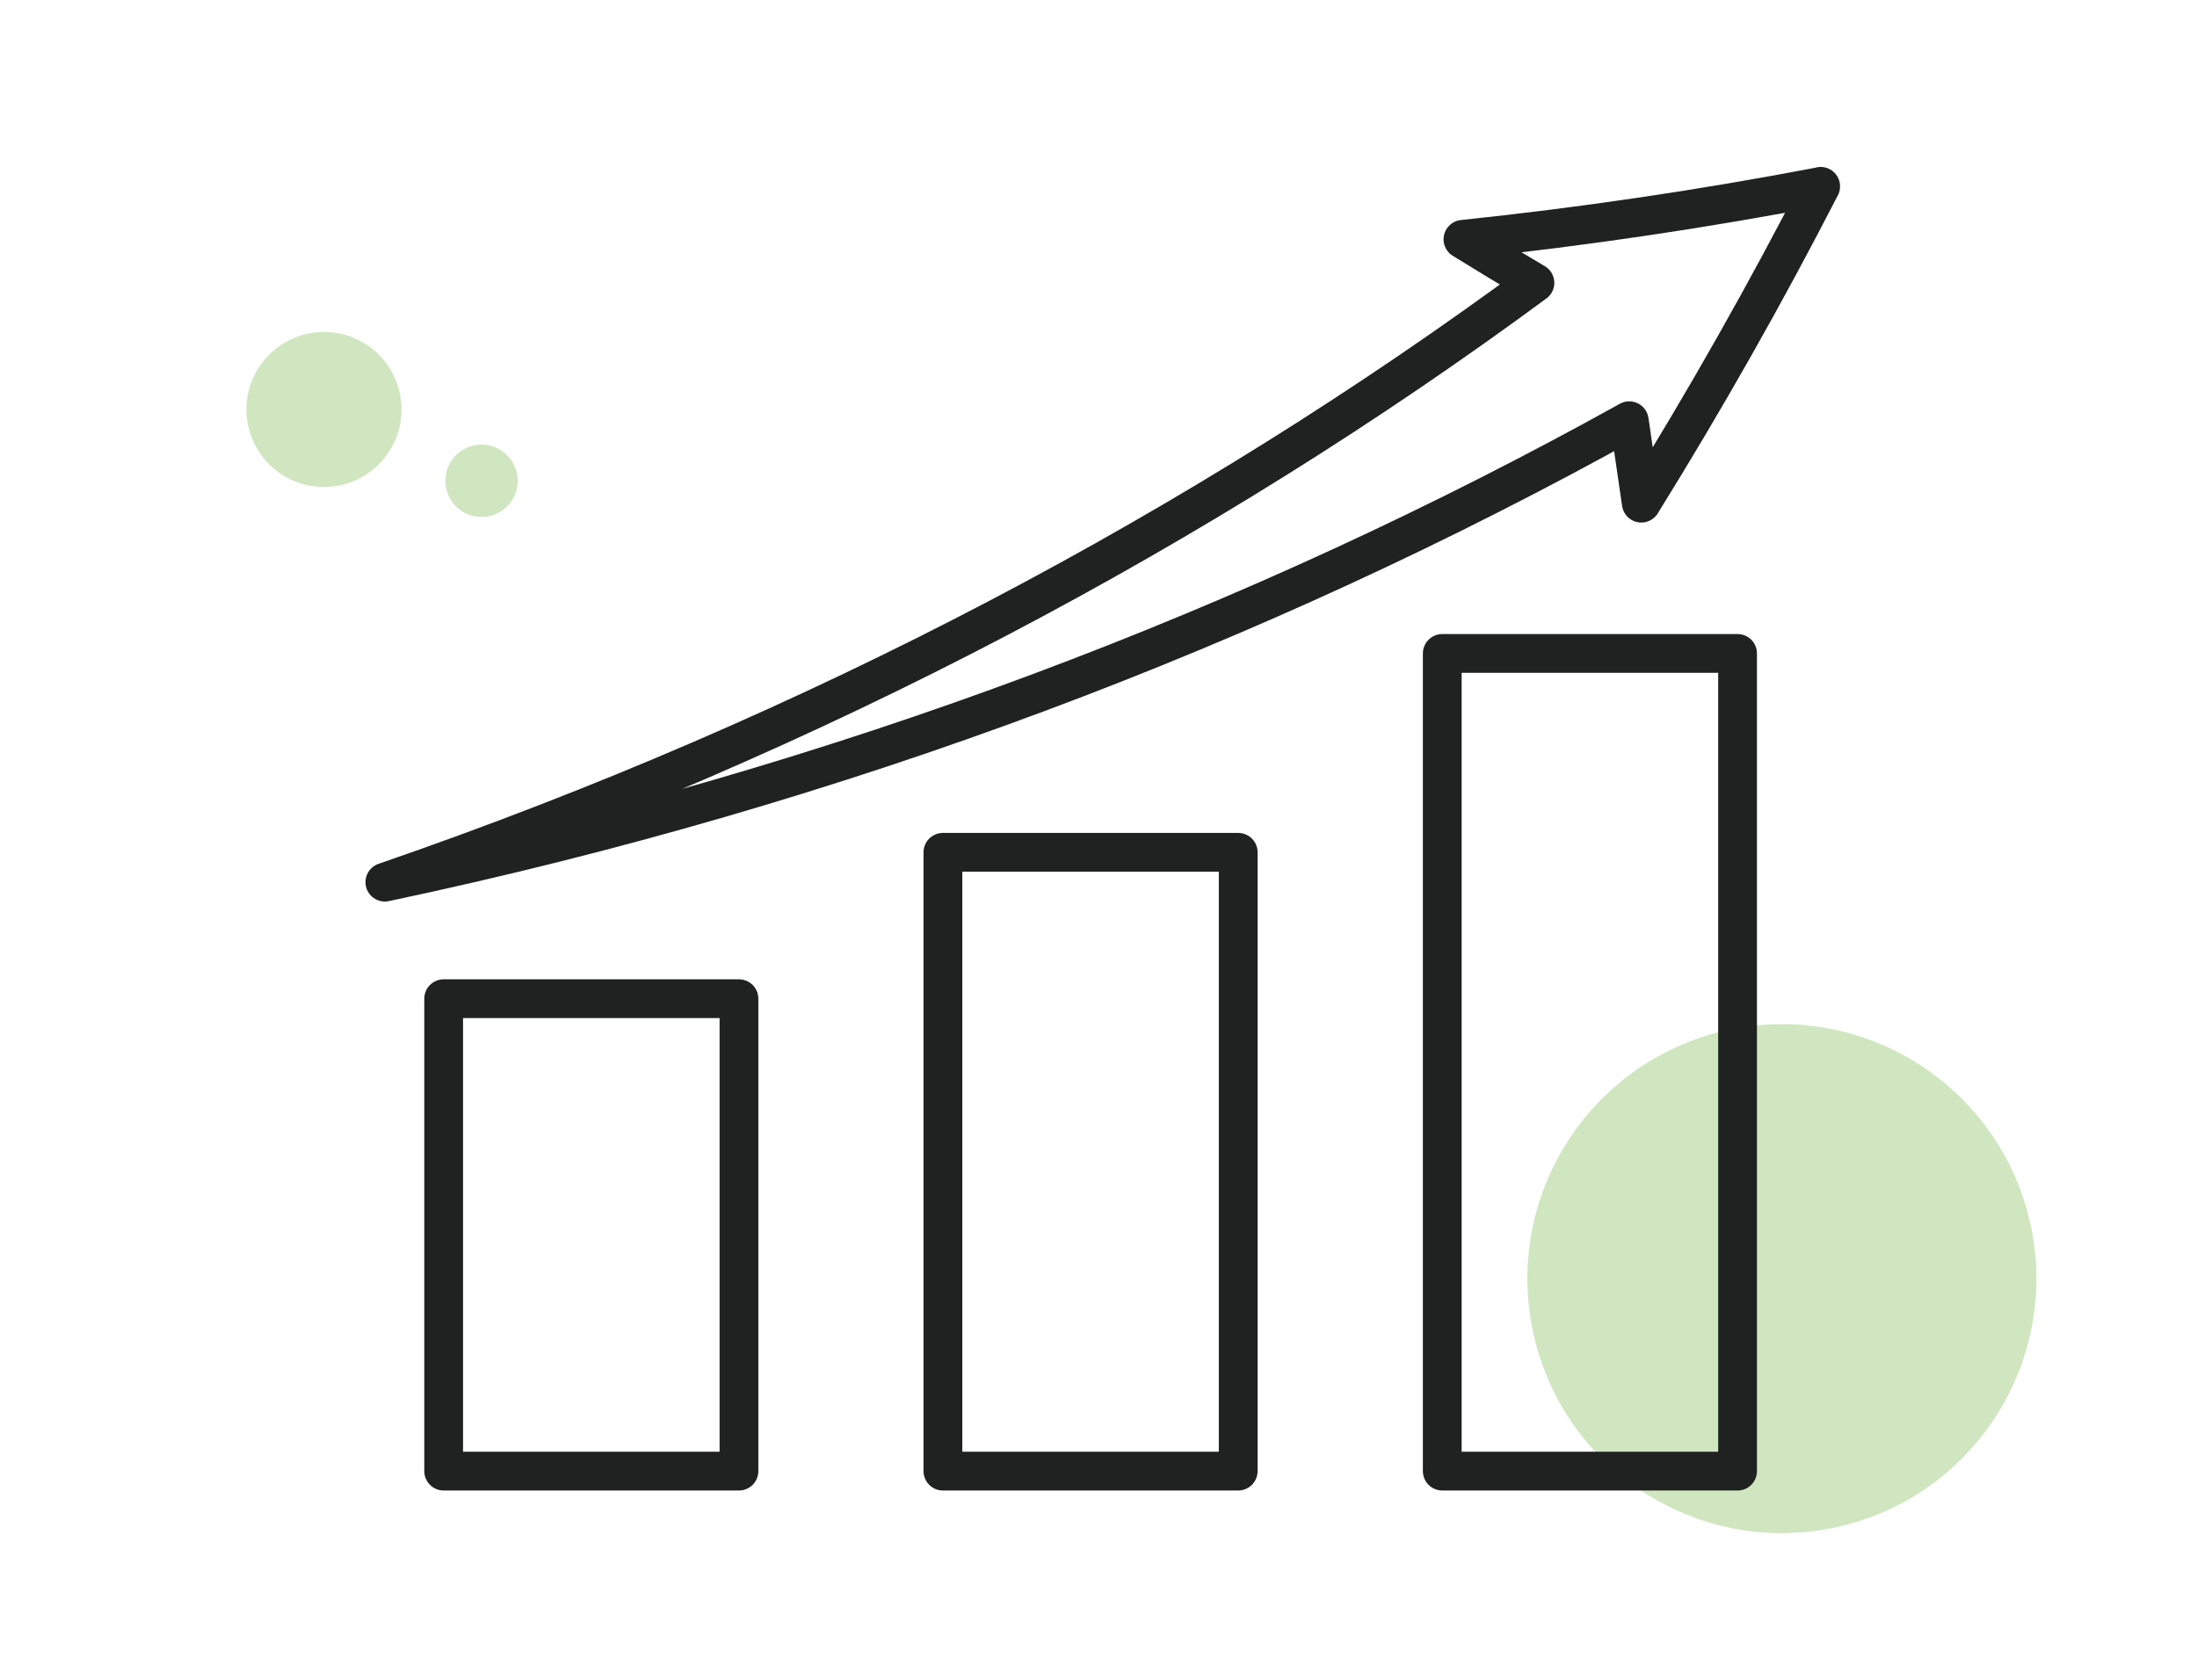 <?xml version="1.0" encoding="UTF-8"?><svg id="_レイヤー_1" xmlns="http://www.w3.org/2000/svg" viewBox="0 0 170 130"><defs><style>.cls-1,.cls-2{fill:none;}.cls-2{stroke:#202121;stroke-linecap:round;stroke-linejoin:round;stroke-width:3px;}.cls-3{fill:#d0e6c0;}</style></defs><rect class="cls-1" width="170" height="130"/><circle class="cls-3" cx="25.07" cy="31.69" r="6"/><path class="cls-3" d="M40.06,37.21c0,1.55-1.25,2.8-2.8,2.8s-2.8-1.25-2.8-2.8,1.25-2.8,2.8-2.8,2.8,1.25,2.8,2.8Z"/><circle class="cls-3" cx="137.88" cy="98.97" r="19.69" transform="translate(-19.16 34.58) rotate(-13.38)"/><path class="cls-2" d="M140.88,14.43c-9.16,1.75-18.4,3.12-27.68,4.09,1.84,1.14,3.69,2.26,5.57,3.37-25.62,18.89-55.51,34.85-88.99,46.38,35.22-7.44,67.6-19.78,96.29-35.71.31,2.13.62,4.26.93,6.38,5.01-8.08,9.64-16.26,13.88-24.52Z"/><rect class="cls-2" x="34.33" y="77.29" width="22.85" height="36.56"/><rect class="cls-2" x="72.96" y="65.96" width="22.85" height="47.89"/><rect class="cls-2" x="111.6" y="50.57" width="22.85" height="63.28"/></svg>